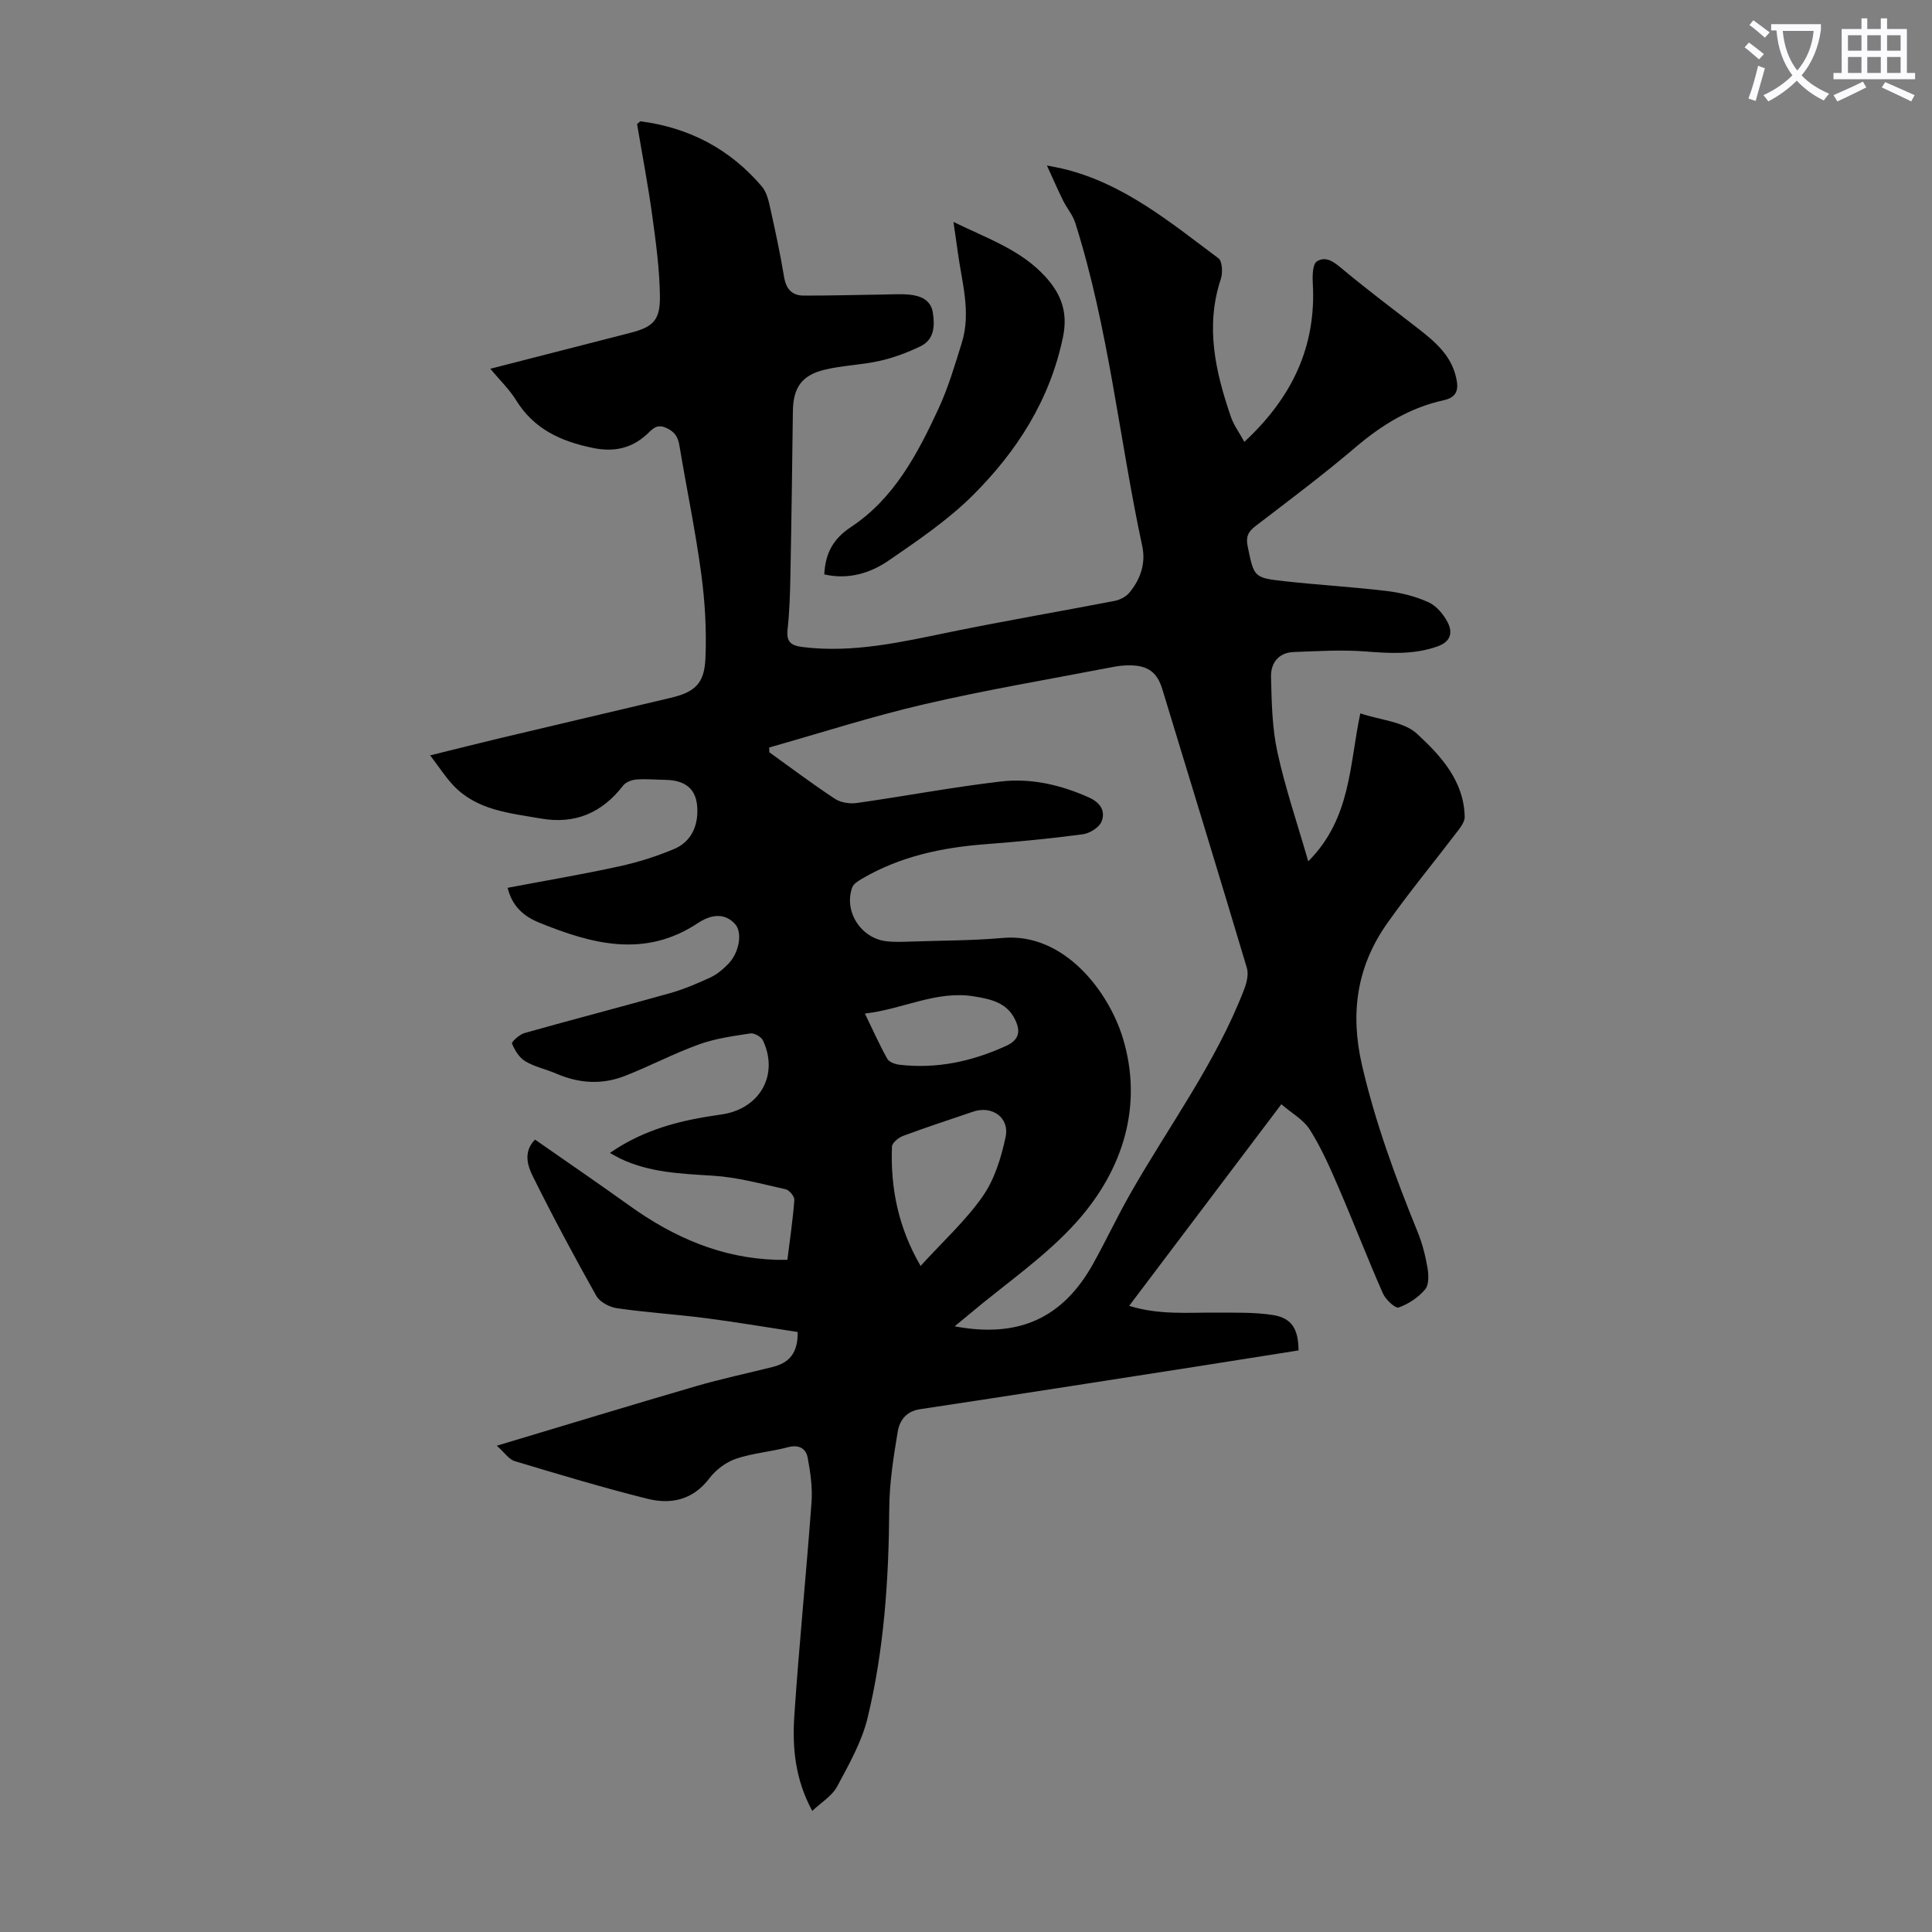<svg enable-background="new 0 0 400 400" viewBox="0 0 400 400" xmlns="http://www.w3.org/2000/svg"><rect x="0" y="0" width="400" height="400" fill="#808080" stroke="none"/><path d="m362.1 8.8c1.1.8 2.1 1.6 3.1 2.4l-1 1.1c-1.3-1.1-2.3-2-3-2.5zm1.9 4.8c.5.2.9.4 1.4.5-.6 2.3-1.3 4.5-1.9 6.8l-1.5-.5c.8-2.1 1.4-4.3 2-6.8zm-1-9.4c1.3.9 2.4 1.8 3.4 2.5l-1 1.1c-1.4-1.2-2.4-2.1-3.2-2.6zm3.7 2.2v-1.4h10.3v1.2c-.5 3.6-1.8 6.8-4 9.4 1.5 1.6 3.4 2.8 5.7 3.8-.3.4-.7.8-1.1 1.4-2.3-1.1-4.1-2.5-5.6-4.1-1.6 1.6-3.6 3.1-5.9 4.3-.3-.5-.7-.9-1-1.3 2.4-1.1 4.4-2.5 6-4.1-1.9-2.5-3-5.6-3.3-9.3h-1.1zm8.8 0h-6.4c.3 3.3 1.3 6 3 8.2 2-2.3 3.1-5.1 3.4-8.2z" fill="#fbfafc"/><path d="m385.3 3.8h1.3v2.2h2.8v-2.2h1.3v2.2h4.1v9.1h1.7v1.3h-16.9v-1.3h1.7v-9.1h4.1v-2.2zm.4 13.1.7 1.2c-1.8.9-3.8 1.9-6 2.9-.2-.4-.5-.8-.8-1.3 2.3-1 4.3-1.9 6.1-2.8zm-3.1-6.4h2.8v-3.2h-2.8zm0 4.6h2.8v-3.3h-2.8zm4-4.6h2.8v-3.2h-2.8zm0 4.6h2.8v-3.3h-2.8zm3.7 1.9c2.1.9 4.1 1.8 6.1 2.7l-.7 1.3c-2.2-1.1-4.2-2-6.1-2.9zm3.2-9.7h-2.8v3.2h2.8zm-2.8 7.8h2.8v-3.3h-2.8z" fill="#fbfafc"/><g fill="#000001"><path d="m102.86 299.32c14.25-4.27 27.71-8.38 41.22-12.32 5.25-1.53 10.61-2.66 15.92-3.99 3.3-.83 5.23-2.79 5.15-7.23-6.3-.96-12.65-2.05-19.03-2.87-6.1-.79-12.25-1.17-18.33-2.05-1.56-.22-3.6-1.26-4.32-2.55-4.59-8.16-9.01-16.42-13.17-24.8-1.12-2.25-1.96-5.1.47-7.57 6.61 4.61 13.16 9.09 19.6 13.71 9.11 6.53 19 10.84 30.37 11.18.65.02 1.3 0 2.28 0 .53-4.23 1.13-8.3 1.44-12.39.05-.72-1.03-2.04-1.79-2.21-4.98-1.11-9.98-2.5-15.04-2.81-6.62-.42-13.18-.64-19.28-3.58-.57-.28-1.11-.61-2.07-1.14 6.11-4.23 12.64-6.22 19.48-7.4 1.32-.23 2.65-.4 3.98-.62 7.71-1.3 11.52-8.26 8.22-15.27-.36-.76-1.81-1.58-2.62-1.45-3.59.55-7.26 1.05-10.65 2.28-5.23 1.89-10.18 4.52-15.37 6.54-4.67 1.82-9.41 1.54-14.05-.46-2.15-.93-4.53-1.42-6.52-2.6-1.24-.73-2.17-2.28-2.75-3.66-.14-.33 1.55-1.89 2.6-2.18 10-2.82 20.06-5.42 30.06-8.24 2.88-.81 5.68-2 8.41-3.26 1.38-.64 2.64-1.71 3.71-2.81 2.24-2.3 3.04-6.49 1.37-8.3-2.33-2.52-5.28-1.73-7.65-.16-11.06 7.34-22.01 4.33-32.94-.12-3.04-1.24-5.53-3.31-6.46-7.18 7.79-1.48 15.46-2.77 23.05-4.43 3.89-.85 7.76-2.06 11.43-3.61 2.92-1.23 4.59-3.82 4.78-7.16.27-4.75-1.88-7.08-6.64-7.15-2-.03-4.02-.23-6-.07-.95.08-2.17.55-2.72 1.27-4.38 5.66-9.96 8.05-17.08 6.8-6.49-1.14-13.2-1.69-18.09-6.88-1.61-1.71-2.89-3.72-4.77-6.19 5.48-1.35 9.99-2.49 14.51-3.57 11.74-2.79 23.49-5.56 35.24-8.33 4.96-1.17 7.01-2.87 7.24-8.13.26-5.87-.09-11.83-.88-17.65-1.19-8.86-3.03-17.62-4.5-26.44-.3-1.81-.97-2.89-2.76-3.69-2.02-.9-2.86.32-3.99 1.35-3.22 2.94-6.84 3.7-11.17 2.81-6.61-1.35-12.21-3.89-15.91-9.9-1.38-2.24-3.34-4.11-5.33-6.49 9.96-2.56 19.45-4.99 28.93-7.42 4.75-1.22 6.25-2.57 6.19-7.58-.07-5.56-.82-11.12-1.58-16.65-.88-6.41-2.1-12.77-3.15-19.01.43-.33.61-.59.76-.57 10.06 1.32 18.48 5.75 25.06 13.47.95 1.11 1.37 2.78 1.7 4.27 1.07 4.8 2.11 9.61 2.91 14.46.42 2.52 1.64 3.88 4.09 3.88 5.47.01 10.93-.14 16.4-.22 1.78-.02 3.57-.15 5.34.01 2.35.21 4.55 1.06 4.97 3.7.43 2.7.35 5.61-2.56 7.01-2.67 1.28-5.51 2.36-8.4 3.01-3.79.86-7.77.93-11.54 1.86-4.68 1.15-6.4 3.77-6.47 8.48-.15 11.29-.29 22.57-.51 33.86-.07 3.8-.18 7.62-.59 11.4-.29 2.7.77 3.37 3.26 3.67 10.44 1.26 20.45-1.08 30.54-3.15 11.27-2.31 22.61-4.24 33.91-6.42 1.08-.21 2.3-.83 3-1.65 2.35-2.77 3.49-6.14 2.72-9.69-4.78-22.28-6.94-45.1-13.87-66.93-.52-1.64-1.74-3.05-2.52-4.62-1.05-2.11-1.98-4.27-3.35-7.26 1.84.37 2.54.49 3.22.65 12.59 2.99 22.28 11.09 32.29 18.56.82.61.92 3.03.49 4.32-3.26 9.84-1.09 19.23 2.1 28.53.59 1.71 1.72 3.23 2.78 5.16 9.91-9.2 14.92-19.77 14.17-32.87-.09-1.53-.04-3.94.84-4.49 2.02-1.26 3.77.31 5.51 1.76 4.98 4.14 10.17 8.04 15.29 12.01 3.56 2.77 7.01 5.61 8.05 10.34.53 2.39.22 4.02-2.65 4.65-6.9 1.52-12.71 5.06-18.1 9.65-6.73 5.73-13.81 11.03-20.83 16.41-1.54 1.18-2 2.25-1.59 4.2 1.32 6.36 1.21 6.49 7.77 7.21 7 .77 14.04 1.17 21.03 2.01 2.95.36 5.97 1.11 8.66 2.34 1.65.75 3.14 2.55 3.98 4.23 1.02 2.04.62 3.93-2.16 4.91-4.92 1.73-9.81 1.43-14.87 1.04-4.94-.39-9.95-.06-14.93.12-3.15.12-4.72 2.35-4.65 5.13.13 5.21.22 10.52 1.32 15.57 1.62 7.46 4.11 14.72 6.39 22.63 8.91-8.93 8.51-20.06 10.78-30.63 4.18 1.4 9 1.69 11.75 4.23 4.88 4.51 9.71 9.73 9.86 17.19.02.94-.74 2.01-1.38 2.85-4.87 6.4-10.01 12.61-14.65 19.17-6.28 8.88-7.73 18.56-5.24 29.36 2.76 11.93 6.94 23.28 11.52 34.55.96 2.36 1.61 4.89 2.04 7.4.25 1.47.34 3.54-.48 4.51-1.4 1.66-3.44 3.02-5.48 3.74-.69.24-2.7-1.63-3.26-2.9-3.19-7.25-6.04-14.65-9.18-21.92-1.76-4.09-3.57-8.21-5.93-11.96-1.31-2.09-3.78-3.45-5.92-5.3-10.75 14.24-20.98 27.79-31.51 41.74 6.26 1.95 12.25 1.35 18.2 1.4 3.89.03 7.84-.1 11.66.52 3.83.63 5.17 2.9 5.21 7.31-6.99 1.1-14.03 2.23-21.07 3.33-19.11 2.97-38.22 5.97-57.35 8.85-2.89.44-4.2 2.41-4.57 4.67-.88 5.26-1.72 10.6-1.75 15.92-.1 14.59-1.05 29.11-4.48 43.29-1.2 4.98-3.88 9.68-6.33 14.26-1.03 1.92-3.23 3.22-5.13 5.02-3.58-6.58-4.15-13.18-3.71-19.76.99-14.73 2.48-29.43 3.56-44.16.22-3.04-.23-6.19-.8-9.21-.37-1.92-1.81-2.77-4.08-2.17-3.56.95-7.32 1.22-10.79 2.4-2.07.71-4.16 2.29-5.49 4.05-3.41 4.5-7.94 5.44-12.84 4.22-9.2-2.3-18.3-5.04-27.39-7.77-1.25-.35-2.15-1.77-3.77-3.21zm56.39-144.56c.01.33.02.66.03.99 4.51 3.24 8.95 6.59 13.59 9.64 1.2.79 3.08 1.07 4.55.86 9.94-1.41 19.82-3.29 29.79-4.45 6.28-.73 12.41.69 18.27 3.32 2.45 1.11 3.41 2.88 2.59 4.97-.49 1.23-2.46 2.45-3.89 2.64-6.75.9-13.55 1.55-20.34 2.07-8.91.69-17.46 2.52-25.27 7.07-.81.47-1.85 1.09-2.13 1.87-1.78 4.95 1.79 10.53 7.1 11.14 1.77.2 3.57.11 5.36.05 6.25-.21 12.53-.19 18.75-.74 12.65-1.12 21.9 11.06 24.84 20.79 4.21 13.91.02 27.16-9.39 37.78-6.52 7.36-14.95 13.02-22.53 19.43-.86.73-1.74 1.45-2.92 2.41 13.26 2.5 22.41-1.71 28.67-12.95 2.61-4.68 4.89-9.55 7.53-14.21 8.02-14.17 17.87-27.32 23.76-42.66.52-1.35.93-3.08.54-4.38-5.75-19.26-11.65-38.47-17.5-57.7-1.06-3.49-2.94-4.93-6.77-4.95-1.22-.01-2.46.14-3.67.38-12.94 2.5-25.95 4.68-38.78 7.66-10.83 2.51-21.46 5.94-32.18 8.97zm31.35 107.34c4.63-5.09 9.33-9.36 12.87-14.43 2.45-3.51 3.83-8.02 4.73-12.29.84-4.02-2.82-6.54-6.7-5.23-4.85 1.64-9.71 3.24-14.51 5.02-.95.35-2.29 1.44-2.32 2.23-.33 8.6 1.32 16.77 5.93 24.7zm-11.53-52.25c1.65 3.41 3.01 6.46 4.63 9.36.38.68 1.62 1.13 2.51 1.23 7.77.91 15.1-.69 22.16-3.93 2.93-1.35 2.88-3.36 1.63-5.73-1.73-3.27-5.01-3.93-8.21-4.47-7.83-1.34-14.79 2.63-22.72 3.54z"/><path d="m197.4 45.95c7.17 3.48 13.98 5.81 19.01 11.31 3.34 3.65 4.72 7.45 3.67 12.51-2.68 12.98-9.5 23.63-18.62 32.73-5.18 5.16-11.38 9.37-17.45 13.54-3.87 2.66-8.42 4.02-13.36 2.88.26-4.36 1.75-7.3 5.6-9.85 8.87-5.88 13.75-15.14 18.09-24.53 2-4.33 3.36-8.98 4.79-13.56 1.98-6.37-.02-12.64-.85-18.92-.25-1.85-.53-3.69-.88-6.11z"/></g></svg>